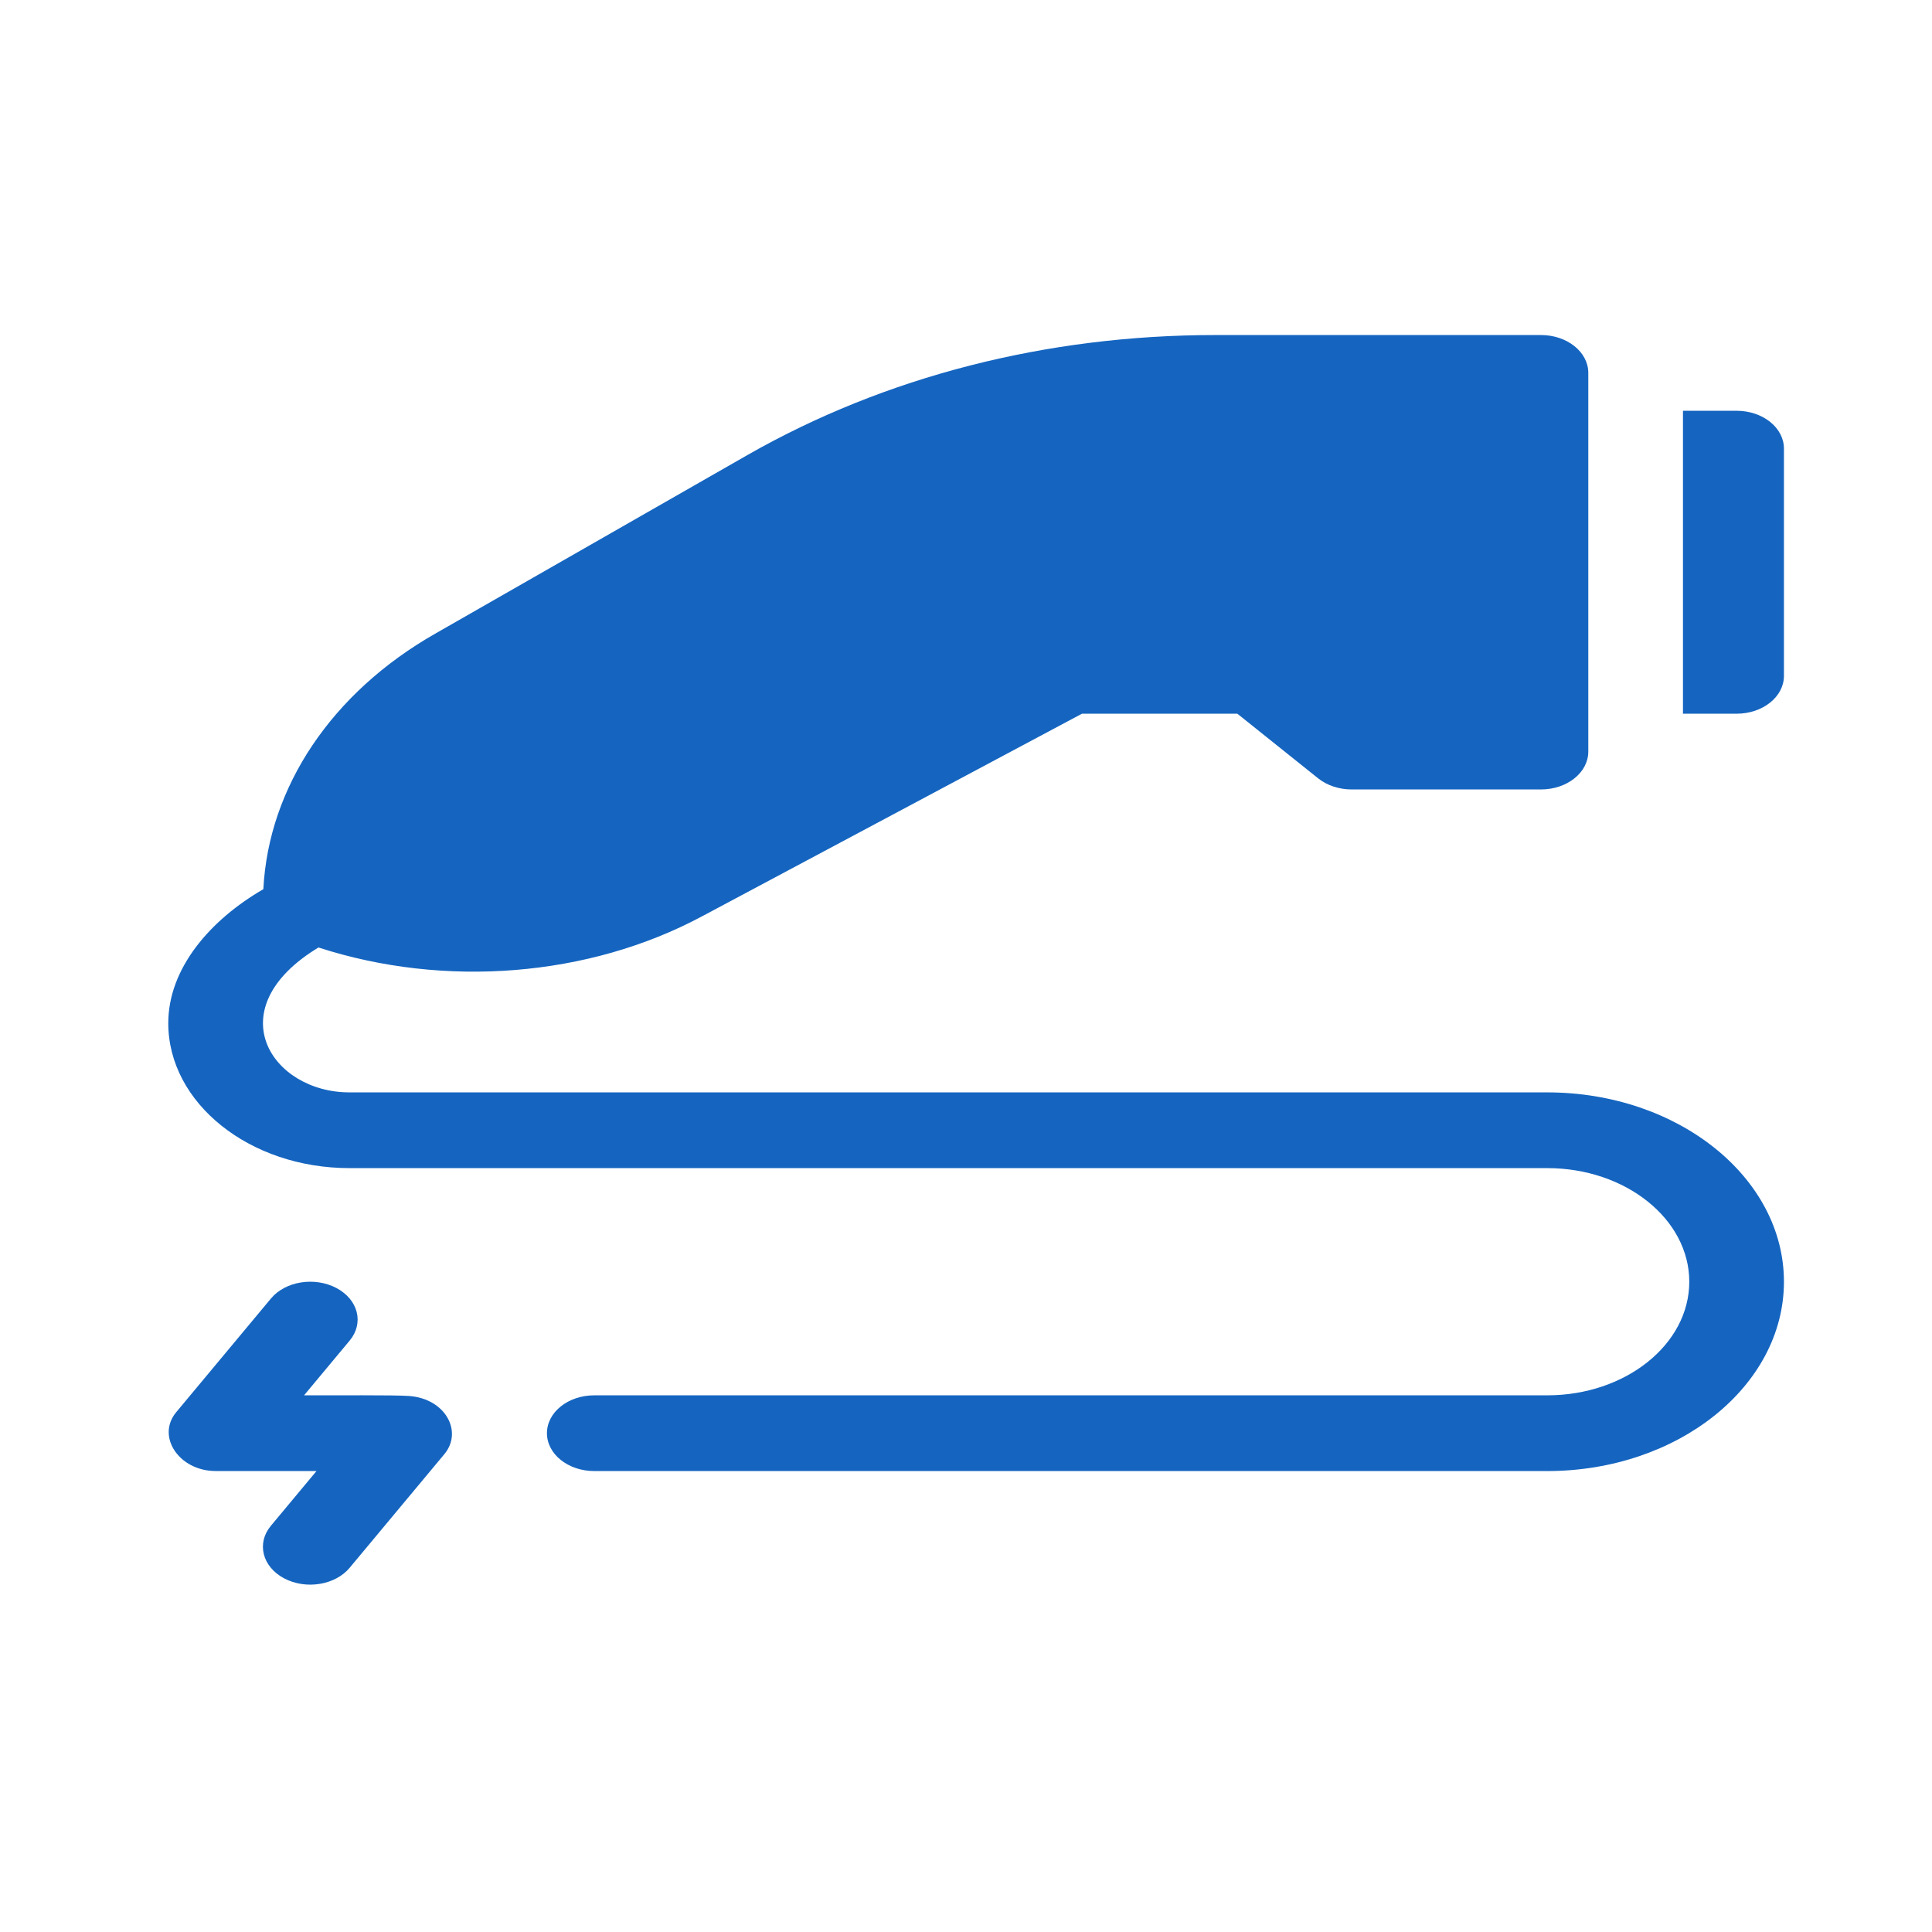 <?xml version="1.0" encoding="UTF-8" standalone="no"?>
<svg
   width="300"
   height="300"
   viewBox="0 0 300 300"
   data-svgdocument=""
   id="_QkugH43v-Y5McxknkrTf7"
   class="fl-svgdocument"
   x="0"
   y="0"
   overflow="hidden"
   version="1.1"
   xmlns="http://www.w3.org/2000/svg"
   xmlns:svg="http://www.w3.org/2000/svg">
  <defs
     id="defs4" />
  <g
     transform="matrix(0.49,0,0,0.392,26.13,48.693)"
     fill="#1565c0"
     stroke="#1565c0"
     stroke-width="0"
     id="g4">
    <path
       d="m 76.304,428.763 c -5.041,-0.449 -23.534,-0.197 -33.276,-0.264 l 14.453,-21.68 c 4.6,-6.899 2.739,-16.201 -4.16,-20.801 -6.943,-4.6 -16.23,-2.725 -20.801,4.16 l -30,45 c -6.395,9.592 0.884,23.273 12.437,23.311 0.009,0 0.02,0.009 0.029,0.009 0.002,0 0.005,-0.002 0.007,-0.002 0.004,0 0.004,0.002 0.007,0.002 h 31.972 l -14.453,21.68 c -4.6,6.899 -2.739,16.201 4.16,20.801 7.019,4.653 16.281,2.631 20.801,-4.16 l 30,-45 c 5.99,-8.983 0.324,-22.033 -11.176,-23.056 z"
       fill="#1565c0"
       stroke="#1565c0"
       stroke-width="0"
       id="path2" />
    <path
       d="m 497,38.5 h -17 v 120 h 17 c 8.291,0 15,-6.709 15,-15 v -90 c 0,-8.291 -6.709,-15 -15,-15 z"
       fill="#1565c0"
       stroke="#1565c0"
       stroke-width="0"
       id="path3" />
    <path
       d="M 437,308.5 H 57.422 c -24.787,0 -42,-33.078 -9.823,-57.396 39.936,16.187 85.66,11.695 121.518,-12.331 L 289.541,158.5 h 49.248 l 25.605,25.605 c 2.813,2.813 6.621,4.395 10.605,4.395 h 60 c 8.291,0 15,-6.709 15,-15 v -150 c 0,-8.291 -6.709,-15 -15,-15 H 331.802 C 278.394,8.5 227.139,24.921 183.574,56.005 L 84.595,126.786 C 51.878,150.097 31.797,187.429 30.127,228.006 13.158,240.282 0,259.464 0,281.078 0,312.748 25.752,338.5 57.422,338.5 H 437 c 24.814,0 45,20.186 45,45 0,24.814 -20.186,45 -45,45 H 135 c -8.291,0 -15,6.709 -15,15 0,8.291 6.709,15 15,15 h 302 c 41.353,0 75,-33.647 75,-75 0,-41.353 -33.647,-75 -75,-75 z"
       fill="#1565c0"
       stroke="#1565c0"
       stroke-width="0"
       id="path4" />
  </g>
</svg>
